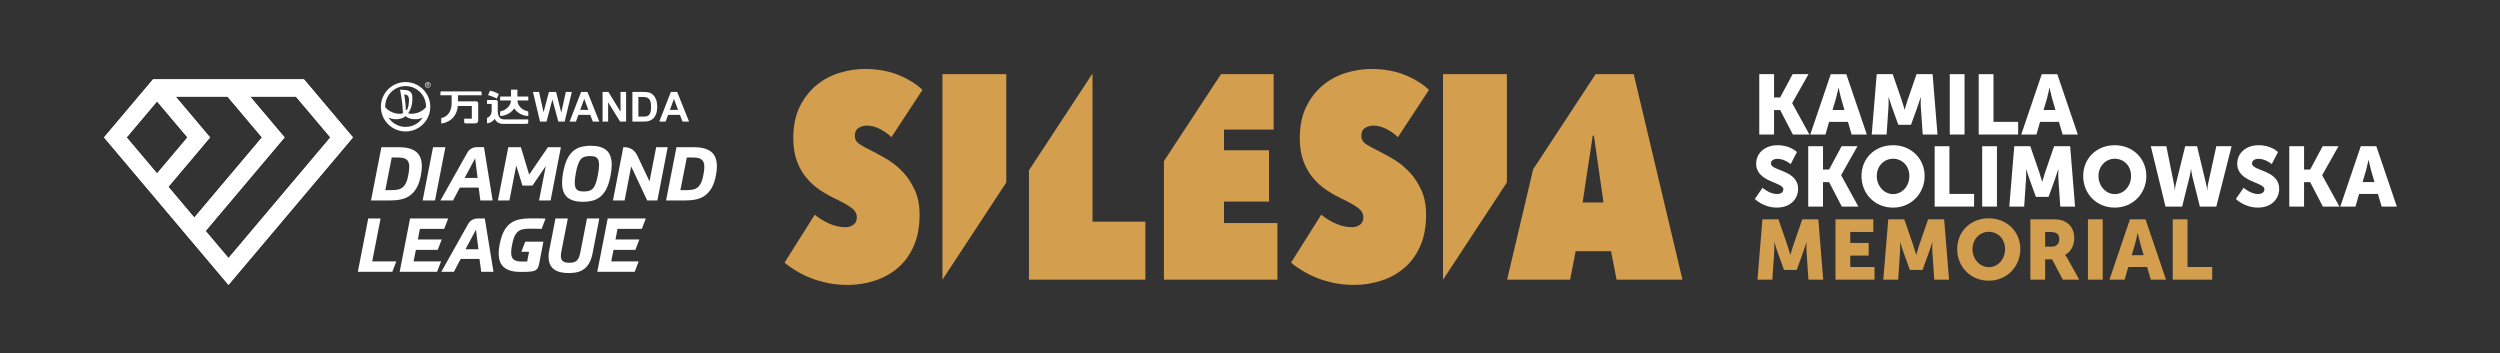 <?xml version="1.0" encoding="UTF-8"?>
<svg id="Warstwa_1" xmlns="http://www.w3.org/2000/svg" xmlns:xlink="http://www.w3.org/1999/xlink" viewBox="0 0 1884 266">
  <rect x="0" y="0" width="1884" height="266" fill="#333333" stroke="none"/>
  <defs>
    <style>
      .cls-1 {
        fill: #d39e4e;
      }

      .cls-2 {
        fill: #fff;
      }

      .cls-3 {
        clip-path: url(#clippath);
      }
    </style>
    <clipPath id="clippath">
      <path class="cls-2" d="M95.44,103.55l22.92-27.15,22.92,27.15-22.92,27.15-22.92-27.15ZM126.87,140.79l31.43-37.24-25.94-30.73h39.12l25.94,30.73-50.99,60.42-19.56-23.18ZM154.95,174.05l59.51-70.5-25.94-30.73h34.5l25.94,30.73-76.76,90.94-17.25-20.44ZM115.33,59.8l-36.93,43.75,93.79,111.12,93.79-111.12-36.92-43.75h-113.73Z"/>
    </clipPath>
  </defs>
  <path class="cls-1" d="M1020.63,214.71c-5.25,0-10.24-.46-14.99-1.41-4.74-.96-9.11-2.23-13.12-3.83-4.01-1.62-7.69-3.44-11.04-5.48-3.36-2.03-6.21-4.08-8.54-6.12l22.75-36.08c3.36,2.76,7.03,5.02,11.06,6.78,4.01,1.74,7.98,2.62,11.93,2.62,2.47,0,4.56-.62,6.23-1.85,1.67-1.25,2.51-3.03,2.51-5.36,0-2.78-1.19-5.11-3.61-7.01-2.4-1.89-6.16-4.08-11.25-6.55-4.38-2.05-8.54-4.34-12.48-6.89-3.93-2.56-7.44-5.66-10.5-9.31-3.06-3.63-5.5-7.9-7.32-12.78-1.83-4.9-2.74-10.61-2.74-17.18,0-9.47,1.67-17.53,5.04-24.18,3.35-6.64,7.62-12.03,12.78-16.18,5.18-4.17,10.95-7.19,17.29-9.08,6.36-1.89,12.59-2.85,18.71-2.85,9.33,0,17.68,1.46,25.05,4.38,7.35,2.92,13.53,6.71,18.48,11.38l-23.41,35.66c-2.47-2.47-5.39-4.56-8.74-6.23-3.36-1.67-6.57-2.53-9.63-2.53-2.33,0-4.45.59-6.34,1.76-1.9,1.16-2.85,3.2-2.85,6.12,0,2.33.98,4.22,2.96,5.68,1.98,1.46,5.8,3.58,11.48,6.36,3.2,1.6,6.78,3.6,10.72,6,3.93,2.42,7.65,5.48,11.16,9.2,3.49,3.7,6.44,8.19,8.87,13.44,2.4,5.25,3.6,11.45,3.6,18.6,0,9.33-1.53,17.36-4.59,24.05-3.06,6.71-7.14,12.19-12.25,16.41-5.11,4.24-10.89,7.37-17.39,9.4-6.48,2.05-13.08,3.06-19.8,3.06Z"/>
  <path class="cls-1" d="M638.93,214.71c-5.25,0-10.24-.46-14.99-1.41-4.74-.96-9.11-2.23-13.12-3.83-4.01-1.62-7.69-3.44-11.04-5.48-3.36-2.03-6.21-4.08-8.54-6.12l22.75-36.08c3.36,2.76,7.03,5.02,11.06,6.78,4.01,1.74,7.98,2.62,11.93,2.62,2.47,0,4.56-.62,6.23-1.85,1.67-1.25,2.51-3.03,2.51-5.36,0-2.78-1.19-5.11-3.61-7.01-2.4-1.89-6.16-4.08-11.25-6.55-4.38-2.05-8.54-4.34-12.48-6.89-3.93-2.56-7.44-5.66-10.5-9.31-3.06-3.63-5.5-7.9-7.32-12.78-1.83-4.9-2.74-10.61-2.74-17.18,0-9.47,1.67-17.53,5.04-24.18,3.35-6.64,7.62-12.03,12.78-16.18,5.18-4.17,10.95-7.19,17.29-9.08,6.36-1.89,12.59-2.85,18.71-2.85,9.33,0,17.68,1.46,25.05,4.38,7.35,2.92,13.53,6.71,18.48,11.38l-23.41,35.66c-2.47-2.47-5.39-4.56-8.74-6.23-3.36-1.67-6.57-2.53-9.63-2.53-2.33,0-4.45.59-6.34,1.76-1.9,1.16-2.85,3.2-2.85,6.12,0,2.33.98,4.22,2.96,5.68,1.98,1.46,5.8,3.58,11.48,6.36,3.2,1.6,6.78,3.6,10.72,6,3.93,2.42,7.65,5.48,11.16,9.2,3.49,3.7,6.44,8.19,8.87,13.44,2.4,5.25,3.6,11.45,3.6,18.6,0,9.33-1.53,17.36-4.59,24.05-3.06,6.71-7.14,12.19-12.25,16.41-5.11,4.24-10.89,7.37-17.39,9.4-6.48,2.05-13.08,3.06-19.8,3.06Z"/>
  <polygon class="cls-1" points="823.32 167.03 823.32 55.89 822.99 55.89 775.42 128.36 775.42 210.77 863.15 210.77 863.15 167.03 823.32 167.03"/>
  <polygon class="cls-1" points="922.41 168.12 922.41 151.94 956.32 151.94 956.32 113.22 922.41 113.22 922.41 97.68 959.83 97.68 959.83 55.89 920.14 55.89 877.14 121.4 877.14 210.77 962.66 210.77 962.66 168.12 922.41 168.12"/>
  <polygon class="cls-1" points="1135.59 137.49 1135.59 55.89 1087.47 55.89 1087.47 210.77 1087.48 210.77 1135.59 137.49"/>
  <polygon class="cls-1" points="758.35 137.49 758.35 55.89 710.23 55.89 710.23 210.77 710.24 210.77 758.35 137.49"/>
  <path class="cls-1" d="M1231.14,55.89h-28.7l-47.06,71.67-19.62,83.2h47.48l4.15-21.43h26.69l4.17,21.43h49.65l-36.74-154.88ZM1192.64,152.59l7.65-50.33h.87l7.23,50.33h-15.75Z"/>
  <g>
    <g>
      <path class="cls-2" d="M1325.8,55.89h11.13v17.56h4.58l9.41-17.56h11.96l-12.28,21.76v.13l12.98,23.6h-12.47l-9.61-18.45h-4.58v18.45h-11.13v-45.48Z"/>
      <path class="cls-2" d="M1392.59,91.84h-14.19l-2.74,9.54h-11.45l15.46-45.48h11.71l15.46,45.48h-11.45l-2.8-9.54ZM1385.46,66.26s-1.02,4.96-1.84,7.82l-2.61,8.84h8.97l-2.54-8.84c-.83-2.86-1.84-7.82-1.84-7.82h-.13Z"/>
      <path class="cls-2" d="M1414.27,55.89h12.09l6.62,19.21c1.02,2.93,2.29,7.51,2.29,7.51h.13s1.27-4.58,2.29-7.51l6.62-19.21h12.09l3.69,45.48h-11.13l-1.4-20.48c-.26-3.44,0-7.63,0-7.63h-.13s-1.53,4.77-2.54,7.63l-4.77,13.17h-9.54l-4.77-13.17c-1.02-2.86-2.54-7.63-2.54-7.63h-.13s.25,4.2,0,7.63l-1.4,20.48h-11.2l3.75-45.48Z"/>
      <path class="cls-2" d="M1469.35,55.89h11.13v45.48h-11.13v-45.48Z"/>
      <path class="cls-2" d="M1491.16,55.89h11.13v35.94h18.58v9.54h-29.71v-45.48Z"/>
      <path class="cls-2" d="M1551.59,91.84h-14.19l-2.74,9.54h-11.45l15.46-45.48h11.71l15.46,45.48h-11.45l-2.8-9.54ZM1544.47,66.26s-1.02,4.96-1.84,7.82l-2.61,8.84h8.97l-2.54-8.84c-.83-2.86-1.84-7.82-1.84-7.82h-.13Z"/>
    </g>
    <g>
      <path class="cls-2" d="M1328.28,141.5s5.15,4.71,10.88,4.71c2.29,0,4.77-.89,4.77-3.63,0-5.41-20.48-5.22-20.48-19.21,0-8.4,7.06-13.93,16.09-13.93,9.8,0,14.63,5.15,14.63,5.15l-4.71,9.1s-4.58-4.01-10.05-4.01c-2.29,0-4.83,1.02-4.83,3.56,0,5.73,20.48,4.71,20.48,19.08,0,7.57-5.79,14.12-16.03,14.12s-16.6-6.49-16.6-6.49l5.85-8.46Z"/>
      <path class="cls-2" d="M1362.69,110.2h11.13v17.56h4.58l9.41-17.56h11.96l-12.28,21.76v.13l12.98,23.6h-12.47l-9.61-18.45h-4.58v18.45h-11.13v-45.48Z"/>
      <path class="cls-2" d="M1426.61,109.44c13.74,0,23.79,10.18,23.79,23.22s-10.05,23.79-23.79,23.79-23.79-10.43-23.79-23.79,10.05-23.22,23.79-23.22ZM1426.61,146.27c6.81,0,12.28-5.85,12.28-13.61s-5.47-13.04-12.28-13.04-12.28,5.6-12.28,13.04,5.47,13.61,12.28,13.61Z"/>
      <path class="cls-2" d="M1457.96,110.2h11.13v35.94h18.58v9.54h-29.71v-45.48Z"/>
      <path class="cls-2" d="M1493.77,110.2h11.13v45.48h-11.13v-45.48Z"/>
      <path class="cls-2" d="M1517.94,110.2h12.09l6.62,19.21c1.02,2.93,2.29,7.51,2.29,7.51h.13s1.27-4.58,2.29-7.51l6.62-19.21h12.09l3.69,45.48h-11.13l-1.4-20.48c-.26-3.44,0-7.63,0-7.63h-.13s-1.53,4.77-2.54,7.63l-4.77,13.17h-9.54l-4.77-13.17c-1.02-2.86-2.54-7.63-2.54-7.63h-.13s.25,4.2,0,7.63l-1.4,20.48h-11.2l3.75-45.48Z"/>
      <path class="cls-2" d="M1593.69,109.44c13.74,0,23.79,10.18,23.79,23.22s-10.05,23.79-23.79,23.79-23.79-10.43-23.79-23.79,10.05-23.22,23.79-23.22ZM1593.69,146.27c6.81,0,12.28-5.85,12.28-13.61s-5.47-13.04-12.28-13.04-12.28,5.6-12.28,13.04,5.47,13.61,12.28,13.61Z"/>
      <path class="cls-2" d="M1620.85,110.2h11.71l5.73,28.44c.57,2.8.57,4.77.57,4.77h.13s.06-1.97.76-4.77l7-28.44h8.97l6.81,28.44c.7,2.8.76,4.77.76,4.77h.13s0-1.97.57-4.77l6.23-28.44h11.51l-11.51,45.48h-12.4l-5.73-22.97c-.7-2.93-.89-5.34-.89-5.34h-.13s-.19,2.42-.89,5.34l-5.73,22.97h-12.53l-11.07-45.48Z"/>
      <path class="cls-2" d="M1690.81,141.5s5.15,4.71,10.88,4.71c2.29,0,4.77-.89,4.77-3.63,0-5.41-20.48-5.22-20.48-19.21,0-8.4,7.06-13.93,16.09-13.93,9.8,0,14.63,5.15,14.63,5.15l-4.71,9.1s-4.58-4.01-10.05-4.01c-2.29,0-4.83,1.02-4.83,3.56,0,5.73,20.48,4.71,20.48,19.08,0,7.57-5.79,14.12-16.03,14.12s-16.6-6.49-16.6-6.49l5.85-8.46Z"/>
      <path class="cls-2" d="M1725.22,110.2h11.13v17.56h4.58l9.41-17.56h11.96l-12.28,21.76v.13l12.98,23.6h-12.47l-9.61-18.45h-4.58v18.45h-11.13v-45.48Z"/>
      <path class="cls-2" d="M1792.01,146.14h-14.19l-2.74,9.54h-11.45l15.46-45.48h11.71l15.46,45.48h-11.45l-2.8-9.54ZM1784.88,120.57s-1.02,4.96-1.84,7.82l-2.61,8.84h8.97l-2.54-8.84c-.83-2.86-1.84-7.82-1.84-7.82h-.13Z"/>
    </g>
    <g>
      <path class="cls-1" d="M1328.15,165.27h12.09l6.62,19.21c1.02,2.93,2.29,7.51,2.29,7.51h.13s1.27-4.58,2.29-7.51l6.62-19.21h12.09l3.69,45.48h-11.13l-1.4-20.48c-.26-3.44,0-7.63,0-7.63h-.13s-1.53,4.77-2.54,7.63l-4.77,13.17h-9.54l-4.77-13.17c-1.02-2.86-2.54-7.63-2.54-7.63h-.13s.25,4.2,0,7.63l-1.4,20.48h-11.2l3.75-45.48Z"/>
      <path class="cls-1" d="M1383.23,165.27h28.5v9.54h-17.37v8.27h13.87v9.54h-13.87v8.59h18.26v9.54h-29.39v-45.48Z"/>
      <path class="cls-1" d="M1422.98,165.27h12.09l6.62,19.21c1.02,2.93,2.29,7.51,2.29,7.51h.13s1.27-4.58,2.29-7.51l6.62-19.21h12.09l3.69,45.48h-11.13l-1.4-20.48c-.26-3.44,0-7.63,0-7.63h-.13s-1.53,4.77-2.54,7.63l-4.77,13.17h-9.54l-4.77-13.17c-1.02-2.86-2.54-7.63-2.54-7.63h-.13s.25,4.2,0,7.63l-1.4,20.48h-11.2l3.75-45.48Z"/>
      <path class="cls-1" d="M1498.74,164.51c13.74,0,23.79,10.18,23.79,23.22s-10.05,23.79-23.79,23.79-23.79-10.43-23.79-23.79,10.05-23.22,23.79-23.22ZM1498.74,201.34c6.81,0,12.28-5.85,12.28-13.61s-5.47-13.04-12.28-13.04-12.28,5.6-12.28,13.04,5.47,13.61,12.28,13.61Z"/>
      <path class="cls-1" d="M1530.09,165.27h15.84c4.64,0,6.87.32,8.84,1.08,5.15,1.97,8.4,6.62,8.4,13.23,0,4.83-2.29,10.12-6.81,12.4v.13s.64.83,1.72,2.74l8.84,15.9h-12.4l-8.08-15.33h-5.22v15.33h-11.13v-45.48ZM1546.06,185.88c3.56,0,5.79-1.97,5.79-5.6,0-3.44-1.27-5.47-6.87-5.47h-3.75v11.07h4.83Z"/>
      <path class="cls-1" d="M1573.47,165.27h11.13v45.48h-11.13v-45.48Z"/>
      <path class="cls-1" d="M1618.06,201.21h-14.19l-2.74,9.54h-11.45l15.46-45.48h11.71l15.46,45.48h-11.45l-2.8-9.54ZM1610.93,175.64s-1.02,4.96-1.84,7.82l-2.61,8.84h8.97l-2.54-8.84c-.83-2.86-1.84-7.82-1.84-7.82h-.13Z"/>
      <path class="cls-1" d="M1637.39,165.27h11.13v35.94h18.58v9.54h-29.71v-45.48Z"/>
    </g>
  </g>
  <g>
    <g>
      <path class="cls-2" d="M95.44,103.55l22.92-27.15,22.92,27.15-22.92,27.15-22.92-27.15ZM126.87,140.79l31.43-37.24-25.94-30.73h39.12l25.94,30.73-50.99,60.42-19.56-23.18ZM154.95,174.05l59.51-70.5-25.94-30.73h34.5l25.94,30.73-76.76,90.94-17.25-20.44ZM115.33,59.8l-36.93,43.75,93.79,111.12,93.79-111.12-36.92-43.75h-113.73Z"/>
      <g class="cls-3">
        <path class="cls-2" d="M78.41,59.8h187.58v154.87H78.41V59.8Z"/>
      </g>
    </g>
    <path class="cls-2" d="M295.22,118.69h4.4c1.47,0,2.75.1,3.84.31,1.09.21,2,.57,2.74,1.1.73.53,1.29,1.24,1.66,2.14.38.9.56,2.07.56,3.5,0,.75-.05,1.56-.14,2.43-.09.87-.24,1.82-.42,2.88-.45,2.67-1.03,4.8-1.75,6.4-.72,1.6-1.59,2.83-2.62,3.69-1.03.87-2.25,1.44-3.64,1.72-1.39.28-2.99.42-4.8.42h-4.68l4.85-24.59h0ZM287.43,110.91l-7.84,40.16h14.38c3.01,0,5.78-.27,8.32-.82,2.54-.54,4.8-1.55,6.8-3.02,1.99-1.47,3.69-3.47,5.08-6,1.39-2.54,2.42-5.78,3.1-9.73.41-2.29.62-4.32.62-6.09,0-5.11-1.46-8.81-4.37-11.08-2.92-2.27-7.23-3.41-12.95-3.41h-13.14ZM326.34,110.91l-7.84,40.16h9.31l7.84-40.16h-9.31ZM412.94,110.91l-14.16,20.7-6.26-20.7h-9.47l-7.84,40.16h8.69l5.13-26.34,4.68,15.12h7.56l10.04-14.72-5.08,25.95h8.69l7.78-40.16h-9.76ZM494.5,110.91l-5.02,25.78-9.15-19.35c-2.21-4.63-5.81-6.43-10.15-6.43h-.44l-7.84,40.16h8.8l4.96-25.67,12.07,25.67h7.67l7.78-40.16h-8.69ZM517.57,118.69h4.4c1.47,0,2.75.1,3.84.31,1.09.21,2,.57,2.74,1.1.73.53,1.29,1.24,1.67,2.14.37.9.56,2.07.56,3.5,0,.75-.05,1.56-.14,2.43-.1.87-.23,1.82-.42,2.88-.45,2.67-1.04,4.8-1.75,6.4-.71,1.6-1.59,2.83-2.62,3.69-1.03.87-2.25,1.44-3.64,1.72-1.39.28-2.99.42-4.79.42h-4.68l4.85-24.59ZM509.79,110.91l-7.84,40.16h14.38c3.01,0,5.78-.27,8.32-.82,2.54-.54,4.8-1.55,6.8-3.02,1.99-1.47,3.69-3.47,5.08-6,1.39-2.54,2.42-5.78,3.1-9.73.41-2.29.62-4.32.62-6.09,0-5.11-1.46-8.81-4.37-11.08-2.91-2.27-7.23-3.41-12.95-3.41h-13.14,0ZM358.05,119.31l1.86,14.78h-9.76l7.9-14.78ZM359.22,110.9c-2.92,0-5.61,1.57-7.03,4.11l-20.25,36.05h9.48l5.13-9.7h14.16l1.3,9.7h9.25l-6.54-40.16h-5.49ZM277.5,164.66l-7.84,40.16h26l2.99-7.84h-18.16l6.32-32.32h-9.31ZM309.03,164.66l-7.84,40.16h28.2l2.99-7.84h-20.7l1.75-8.69h16.47l2.99-7.84h-17.99l1.52-7.95h18.33l2.99-7.84h-28.71,0ZM358.69,173.07l1.86,14.78h-9.76l7.9-14.78ZM359.85,164.66c-2.92,0-5.61,1.57-7.03,4.11l-20.25,36.05h9.48l5.13-9.7h14.16l1.3,9.7h9.25l-6.54-40.16h-5.49ZM442.34,164.66l-4.96,25.32c-.3,1.54-.66,2.83-1.07,3.86-.41,1.04-.94,1.86-1.58,2.48-.64.62-1.41,1.06-2.31,1.32-.9.27-1.99.39-3.27.39-2.29,0-3.95-.4-4.96-1.21-1.01-.81-1.52-2.12-1.52-3.92,0-.41.03-.87.08-1.36.06-.49.12-.99.2-1.52l4.96-25.38h-9.31l-4.74,24.31c-.19.87-.31,1.67-.37,2.42-.06.75-.08,1.49-.08,2.2,0,2.14.35,4,1.04,5.55.7,1.56,1.69,2.83,2.99,3.81,1.3.98,2.88,1.7,4.76,2.17,1.88.47,4.01.71,6.38.71,2.59,0,4.89-.27,6.88-.82,1.99-.54,3.73-1.43,5.22-2.65,1.49-1.22,2.72-2.79,3.69-4.71.98-1.92,1.73-4.27,2.26-7.05l5.02-25.95h-9.31ZM457.96,164.66l-7.84,40.16h28.2l2.99-7.84h-20.7l1.75-8.69h16.47l2.99-7.84h-17.99l1.52-7.95h18.33l2.99-7.84h-28.71ZM391.23,165.4c-2.56.56-4.8,1.57-6.71,3.02-1.92,1.45-3.54,3.43-4.85,5.95-1.32,2.52-2.35,5.73-3.1,9.65-.53,2.56-.79,4.87-.79,6.94s.29,4.07.87,5.78c.58,1.71,1.51,3.17,2.79,4.37,1.28,1.2,2.95,2.13,5.02,2.79,2.07.66,4.61.99,7.61.99,1.2,0,2.57,0,4.09-.03,1.52-.02,3-.12,4.43-.31,1.65-.19,2.92-.7,3.81-1.52.89-.83,1.52-2.23,1.89-4.23l3.22-16.7h-13.65l-2.99,7.67h5.81l-1.41,7.28c-.56.04-1.25.06-2.06.06h-1.72c-2.97,0-5.1-.51-6.37-1.52-1.28-1.02-1.92-2.77-1.92-5.25,0-1.54.23-3.44.68-5.7.45-2.44,1-4.46,1.66-6.06.66-1.6,1.49-2.86,2.48-3.78,1-.92,2.19-1.56,3.58-1.92,1.39-.36,3.08-.54,5.08-.54h2.68c.81,0,1.58,0,2.31.03.73.02,1.46.04,2.2.06.73.02,1.5.05,2.28.08l2.99-7.78c-2.03-.08-3.93-.12-5.7-.14-1.77-.02-3.59-.03-5.47-.03-3.27,0-6.18.28-8.74.84M436.97,144.02c-.87-.19-1.58-.54-2.15-1.04-.56-.51-.99-1.19-1.27-2.06-.28-.86-.42-1.97-.42-3.33,0-.9.07-1.94.2-3.1.13-1.16.33-2.46.59-3.89.49-2.71,1.03-4.91,1.64-6.6.6-1.69,1.32-3.01,2.14-3.95.83-.94,1.8-1.58,2.93-1.92,1.13-.34,2.48-.51,4.06-.51,1.13,0,2.12.09,2.96.28.85.19,1.55.54,2.12,1.04.56.51.99,1.18,1.27,2.03.28.85.42,1.95.42,3.3,0,.94-.07,1.99-.2,3.16-.13,1.16-.33,2.46-.59,3.89-.49,2.71-1.02,4.91-1.61,6.6-.58,1.69-1.29,3.01-2.12,3.95-.83.94-1.8,1.58-2.93,1.92-1.13.34-2.48.51-4.06.51-1.13,0-2.12-.09-2.99-.28M437.47,110.85c-2.29.68-4.3,1.81-6.01,3.41-1.71,1.6-3.16,3.7-4.34,6.32-1.18,2.61-2.12,5.86-2.79,9.73-.27,1.35-.45,2.65-.57,3.89-.11,1.24-.17,2.41-.17,3.5,0,5.08,1.31,8.74,3.95,11,2.63,2.26,6.52,3.38,11.68,3.38,2.93,0,5.55-.34,7.84-1.01,2.29-.68,4.31-1.82,6.03-3.41,1.73-1.6,3.19-3.7,4.37-6.32,1.18-2.61,2.11-5.86,2.79-9.73.23-1.35.4-2.64.54-3.86.13-1.22.2-2.38.2-3.47,0-5.11-1.33-8.8-3.98-11.06-2.65-2.25-6.55-3.38-11.7-3.38-2.93,0-5.55.34-7.84,1.02"/>
    <g>
      <path class="cls-2" d="M406.96,91.62l-5.33-22.33h4.62l3.37,15.34,4.08-15.34h5.36l3.91,15.6,3.43-15.6h4.54l-5.42,22.33h-4.78l-4.45-16.7-4.43,16.7h-4.89ZM451.66,91.62h-4.91l-1.95-5.07h-8.93l-1.84,5.07h-4.79l8.7-22.33h4.77l8.94,22.33h0ZM443.36,82.79l-3.08-8.29-3.02,8.29h6.09ZM454.1,91.62v-22.33h4.39l9.14,14.91v-14.91h4.19v22.33h-4.52l-9.01-14.56v14.56h-4.19Z"/>
      <path class="cls-2" d="M476.57,69.29h8.24c1.86,0,3.28.14,4.25.42,1.31.39,2.43,1.07,3.37,2.06.93.98,1.64,2.19,2.13,3.62.49,1.43.73,3.19.73,5.28,0,1.84-.23,3.42-.68,4.75-.56,1.63-1.36,2.94-2.39,3.95-.78.76-1.84,1.35-3.17,1.78-.99.31-2.32.47-3.99.47h-8.49v-22.33h0ZM481.09,73.07v14.79h3.37c1.26,0,2.17-.07,2.73-.21.73-.18,1.34-.49,1.82-.93.48-.43.88-1.15,1.18-2.15.3-1,.46-2.36.46-4.09s-.15-3.05-.46-3.98c-.31-.92-.73-1.64-1.28-2.17-.55-.52-1.24-.86-2.09-1.05-.63-.14-1.86-.21-3.7-.21h-2.03ZM519.27,91.62h-4.91l-1.95-5.07h-8.93l-1.84,5.07h-4.78l8.7-22.33h4.77l8.94,22.33h0ZM510.96,82.79l-3.08-8.29-3.02,8.29h6.09ZM367.83,71.72s1.82.41,3.38,1.11c1.67.62,3.14,1.38,3.22,1.43l1.46-3.4s-1.75-1.08-3.22-1.56c-1.55-.63-3.39-.97-3.39-.97l-1.48,3.45h0s.02-.05.02-.05ZM331.89,69.78v2.02h8.47v5.86c0,10.38-7.85,11.31-7.85,11.31v4.09s11.22-.61,12.52-13.16h10.53v9.53h-5.76v2.56s-.04,1.01,1.03,1.01h6.93c2.73,0,2.61-2.07,2.61-2.07v-13.07s.03-1.52-1.85-1.52h-13.36v-4.53h17.81v-2.03s.11-.92-.89-.92h-29.24c-1.01,0-.96.93-.96.93M398.1,89.98s-17.41.03-18.28,0c-3.49-.12-4.87-2.47-4.75-7.77h-.01c.03-.45.06-.9.06-1.4v-3.85s.14-1.6-1.38-1.6h-6.71v2.95h3.49v4.94c0,4.76-3.49,5.57-3.49,5.57v4.11s3.39-.04,5.79-3.36c.94,2.02,2.87,3.7,6.05,3.76,1.16.03,13.97,0,18.01,0,1.31,0,1.21-1.05,1.21-1.05v-2.3h0ZM389.91,67.57h-4.8v5.2h-8.2v2.95h8.18c-.42,6.32-7.2,8.2-8.18,8.2v3.48c.84.1,7.31-.45,10.59-5.79,3.28,5.36,9.78,5.89,10.61,5.79v-3.48c-.98,0-7.75-1.75-8.17-8.2h8.17v-2.95h-8.19v-5.2ZM305.24,61.85c-10.27.22-18.42,8.74-18.19,19.02.22,10.27,8.73,18.41,19.01,18.2,10.27-.23,18.42-8.74,18.2-19.02-.23-10.27-8.75-18.42-19.02-18.2M305.99,95.63c-5.49.11-10.36-2.67-13.18-6.94,1.31.6,2.84,1,4.48,1.13,3.45.28,6.56-.67,8.35-2.32,1.77,1.65,4.88,2.6,8.34,2.32,1.68-.13,3.22-.56,4.54-1.17-2.68,4.11-7.26,6.86-12.54,6.98M304.63,71.3s3.76-.83,3.59,4.27c-.06,2.47-.49,4.86-1.01,6.2-.39,1.09-.95,1.12-1.39,1.13-.02-5.56-1.2-11.6-1.2-11.6M315.37,84.73c-2.9,1.14-5.77,1.3-7.83.65,1.86-2.34,2.61-5.28,2.94-7.3.29-1.69.41-3.54.26-5.45-.34-4.27-3.89-4.58-5.12-4.78-1.22-.21-4.19-.23-4.19-.23,0,0,1.82,7.27,2.23,17.79-2.06.62-4.89.45-7.73-.67-2.46-.96-4.43-2.42-5.62-3.98l-.02-.16c-.2-8.5,6.54-15.53,15.04-15.72,8.48-.19,15.53,6.55,15.71,15.04,0,.27-.02.53-.02.81-1.2,1.57-3.18,3.04-5.64,4.01M320.68,63.98c0-1.01.75-1.77,1.72-1.77s1.71.76,1.71,1.77-.75,1.79-1.71,1.79-1.72-.75-1.72-1.79M322.4,66.12c1.15,0,2.13-.9,2.13-2.14s-.98-2.13-2.13-2.13-2.14.9-2.14,2.13.98,2.14,2.14,2.14M321.95,64.15h.42l.64,1.07h.41l-.69-1.08c.36-.05.63-.24.63-.68,0-.49-.28-.7-.86-.7h-.93v2.46h.37v-1.07ZM321.95,63.83v-.76h.5c.26,0,.53.06.53.36,0,.38-.28.4-.59.4h-.44Z"/>
    </g>
  </g>
</svg>
